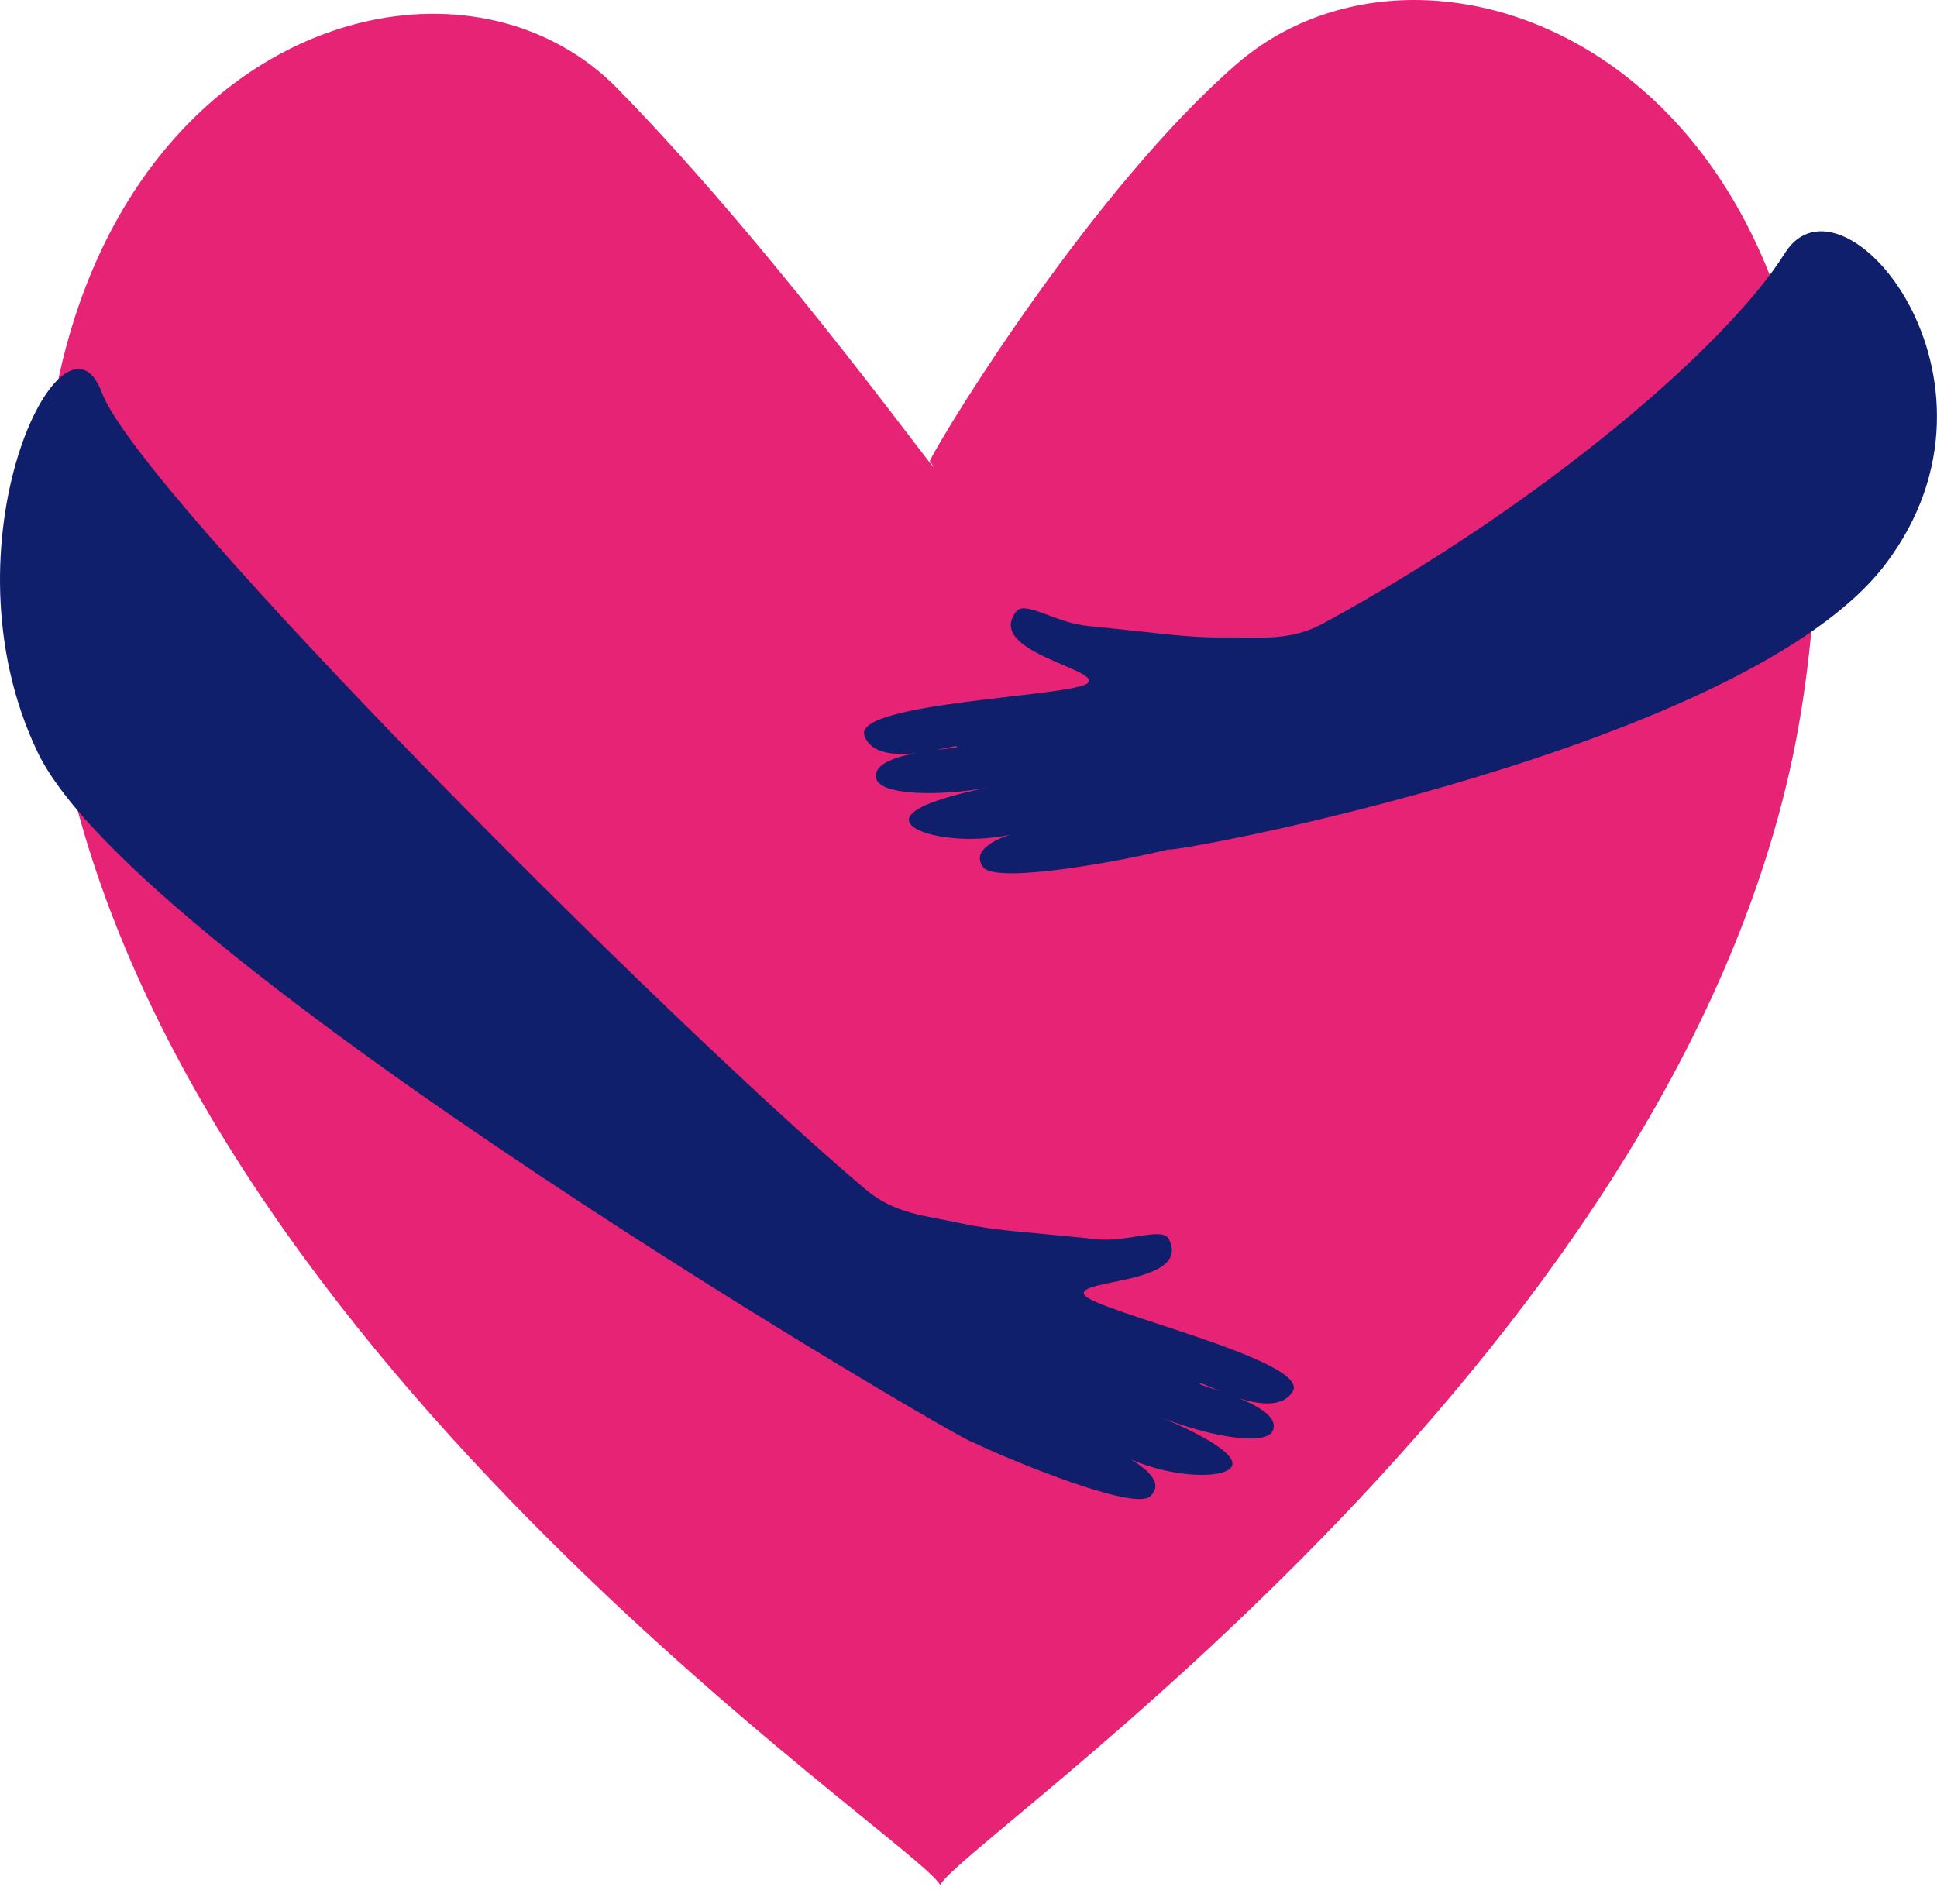 <svg width="60" height="59" viewBox="0 0 60 59" fill="none" xmlns="http://www.w3.org/2000/svg"><path d="M38.296 1.993c-4.369 3.799-8.938 11.17-9.495 12.287.962 1.473-4.569-6.334-9.681-11.543-6.008-6.121-20.545-.204-17.37 19.35 3.176 19.555 26.666 34.92 27.371 36.317.707-1.397 23.487-16.762 26.663-36.317C58.959 2.533 44.767-3.635 38.296 1.993z" fill="#E62374"/><path d="M39.428 44.323c.354-.832-2.601-1.429-2.235-1.463.149-.011 2.25 1.214 2.848.256.602-.957-6.165-2.498-6.454-3-.29-.496 3.336-.31 2.618-1.726-.197-.388-1.263.103-2.237.004-2.18-.228-3.084-.253-4.196-.492-1.112-.242-2.047-.281-2.959-1.05C20.873 31.85 4.328 15.307 3.15 12.154 1.974 9-1.922 16.845 1.164 23.303c3.088 6.463 28.932 21.523 28.952 21.374 1.16.56 4.992 2.139 5.506 1.688.47-.414-.16-.897-.603-1.15 1.337.579 2.826.597 3.109.26.381-.457-1.596-1.327-2.133-1.547 1.408.558 3.218.902 3.431.397l.002-.002z" fill="#0F1F6B"/><path d="M27.139 24.107c-.182-.887 2.835-.88 2.482-.985-.144-.042-2.448.739-2.843-.319-.398-1.059 6.54-1.215 6.925-1.647.383-.428-3.207-.972-2.22-2.214.272-.341 1.217.354 2.192.45 2.18.214 3.072.37 4.209.358 1.137-.015 2.06.134 3.11-.437C47.813 15.6 53.506 10.694 55.29 7.84c1.782-2.853 7.436 3.922 3.12 9.632-4.318 5.714-22.232 8.997-22.222 8.846-1.247.319-5.319 1.096-5.73.552-.378-.498.335-.847.821-1.004-1.427.298-2.889.018-3.1-.368-.282-.526 1.831-.981 2.4-1.09-1.49.265-3.333.24-3.441-.298v-.003z" fill="#0F1F6B"/></svg>